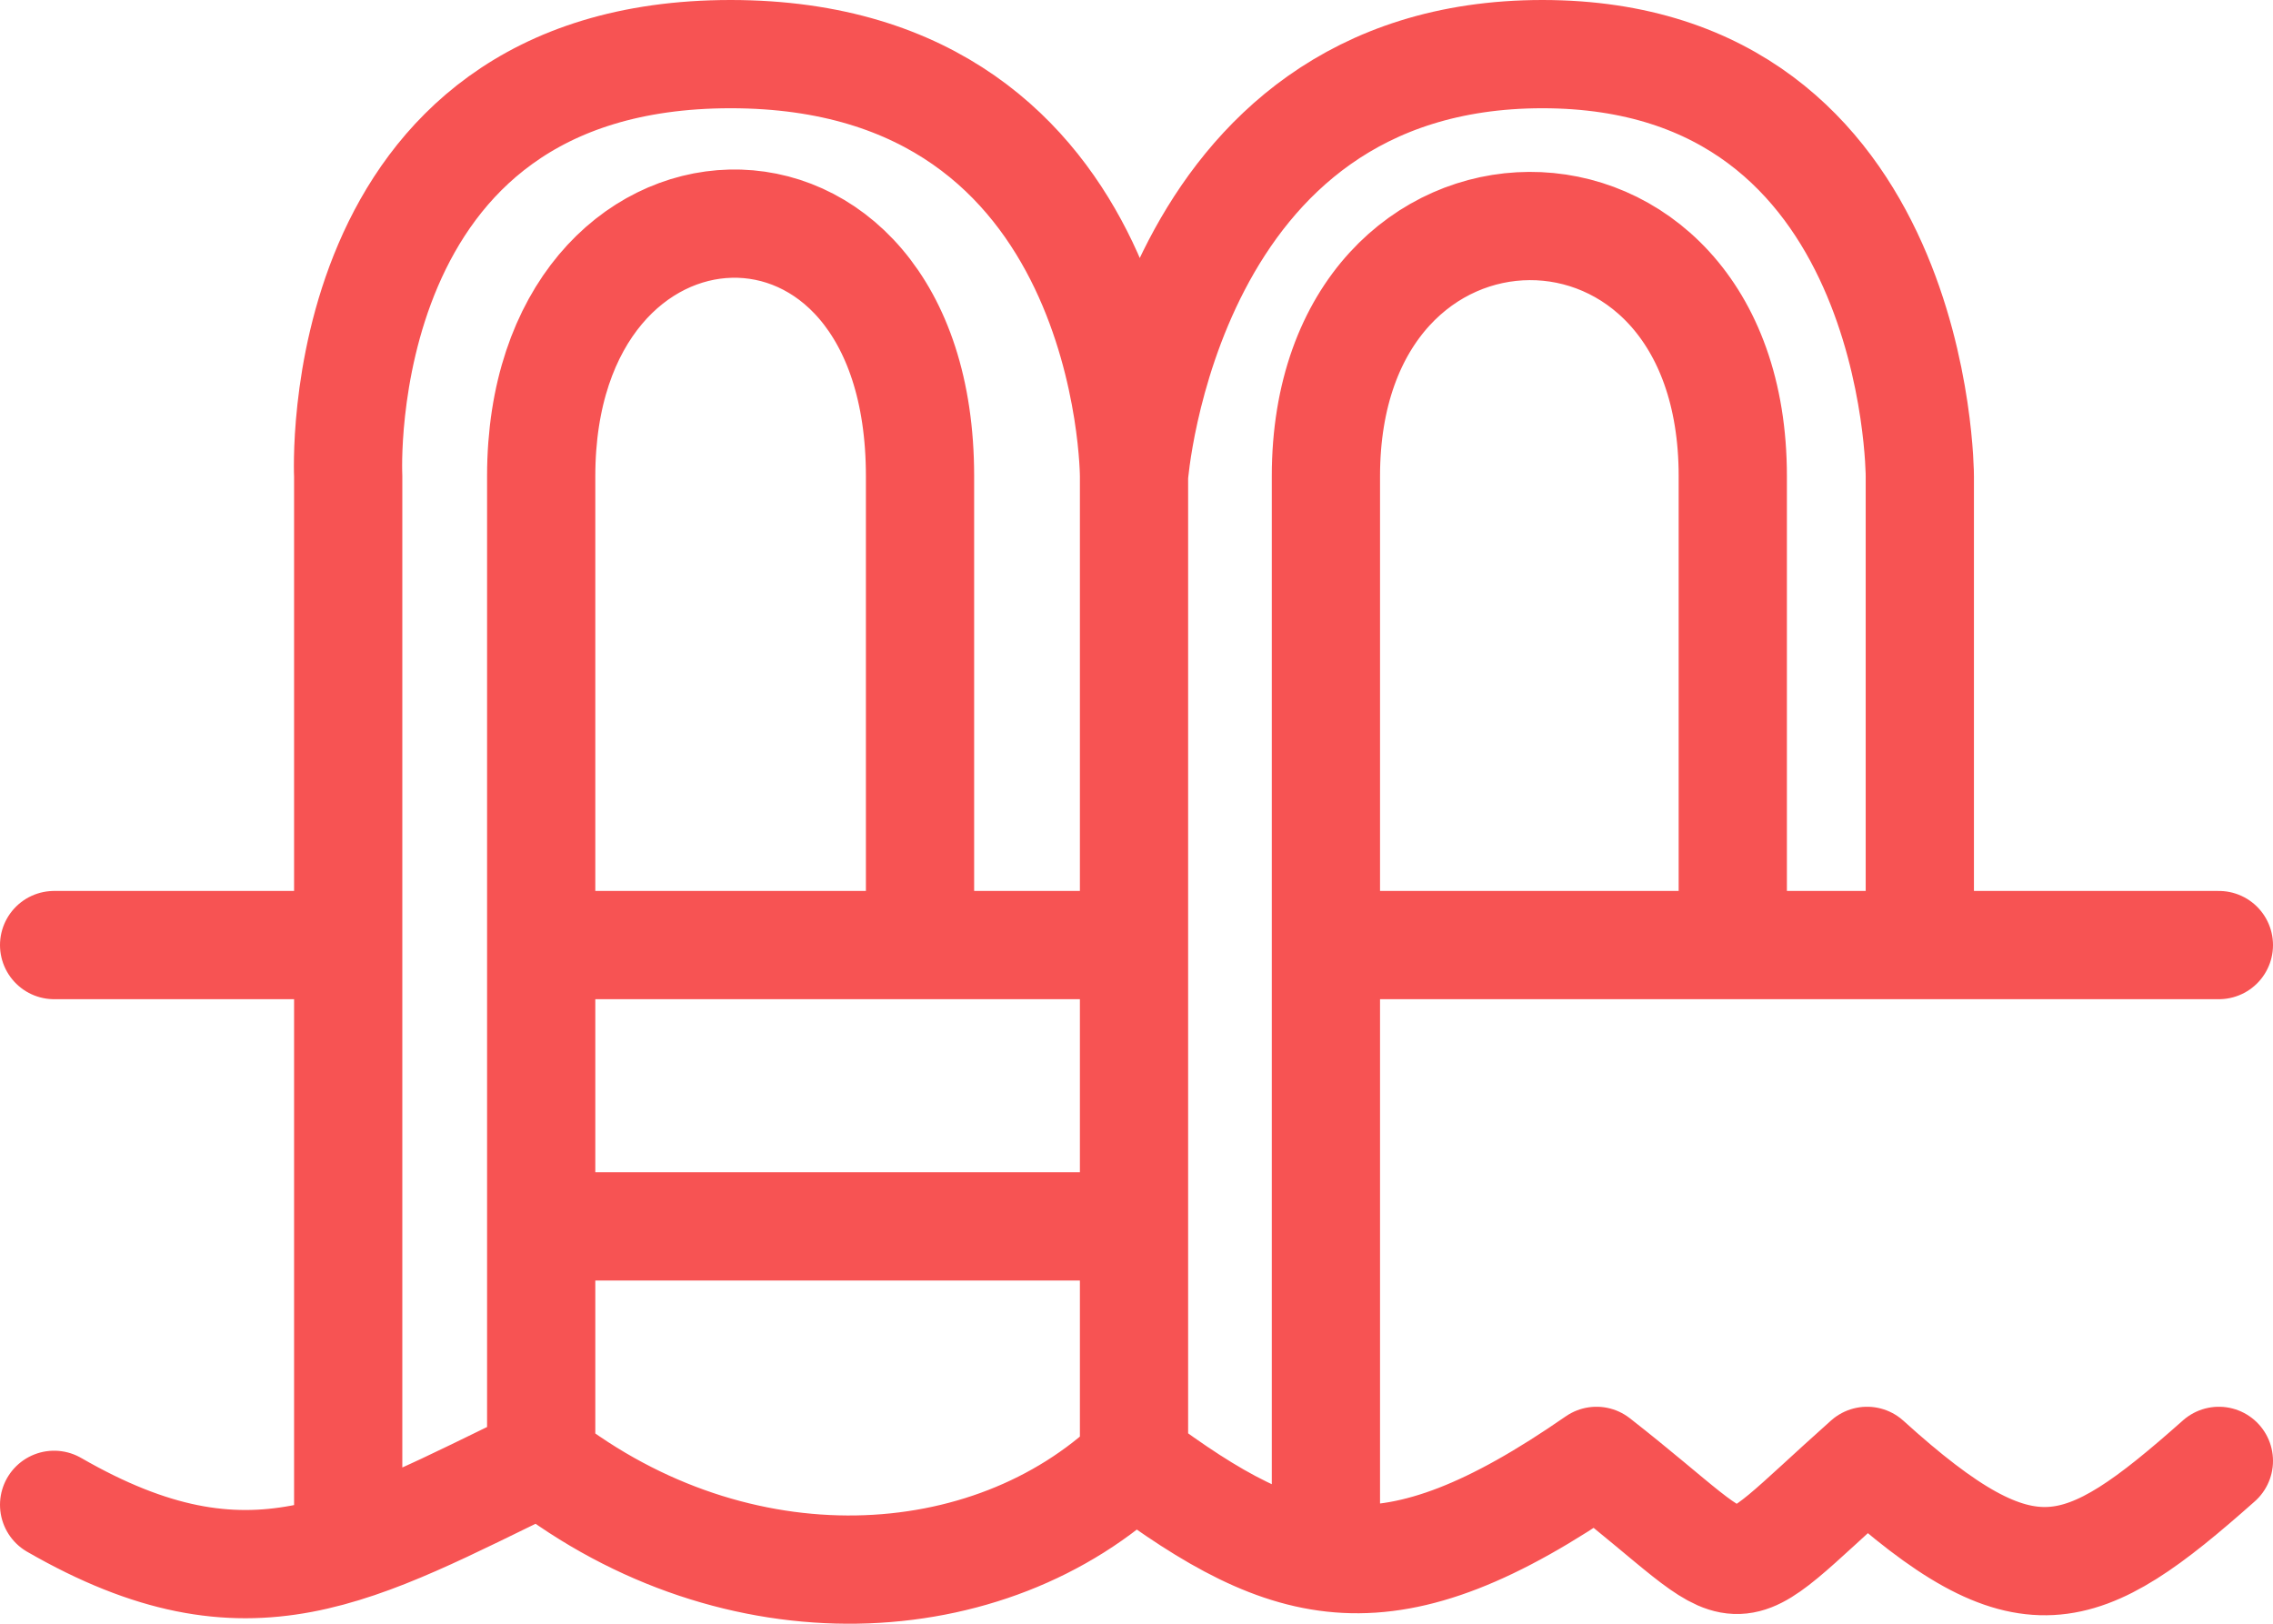 <svg width="42" height="30" viewBox="0 0 42 30" fill="none" xmlns="http://www.w3.org/2000/svg">
<path d="M41 17.461H35.474M24.5 17.461V8.797C24.5 2.673 32.018 2.598 32.018 8.797V17.461M24.5 17.461H32.018M24.5 17.461V28.21M32.018 17.461H35.474M35.474 17.461V8.797C35.474 8.797 35.474 1 28.5 1C21.526 1 20.954 8.797 20.954 8.797M20.954 8.797V17.461M20.954 8.797C20.954 8.797 20.954 1 13.5 1C6.046 1 6.434 8.797 6.434 8.797V17.461M20.954 26.991V22.659M20.954 26.991C23.842 29.142 25.643 29.667 29.5 26.991C32.518 29.35 31.672 29.509 34.5 26.991C37.44 29.655 38.443 29.259 41 26.991M20.954 26.991C18.282 29.539 13.621 29.797 10 26.991M10 26.991V22.659M10 26.991C6.572 28.644 4.623 29.889 1 27.803M10 22.659H20.954M10 22.659V17.461M20.954 22.659V17.461M17 17.461V8.797C17 2.407 10 2.748 10 8.797V17.461M17 17.461H20.954M17 17.461H10M6.434 28.21V17.461M6.434 17.461H1" stroke="#F75353" stroke-width="2" stroke-linecap="round" stroke-linejoin="round"/>
</svg>
